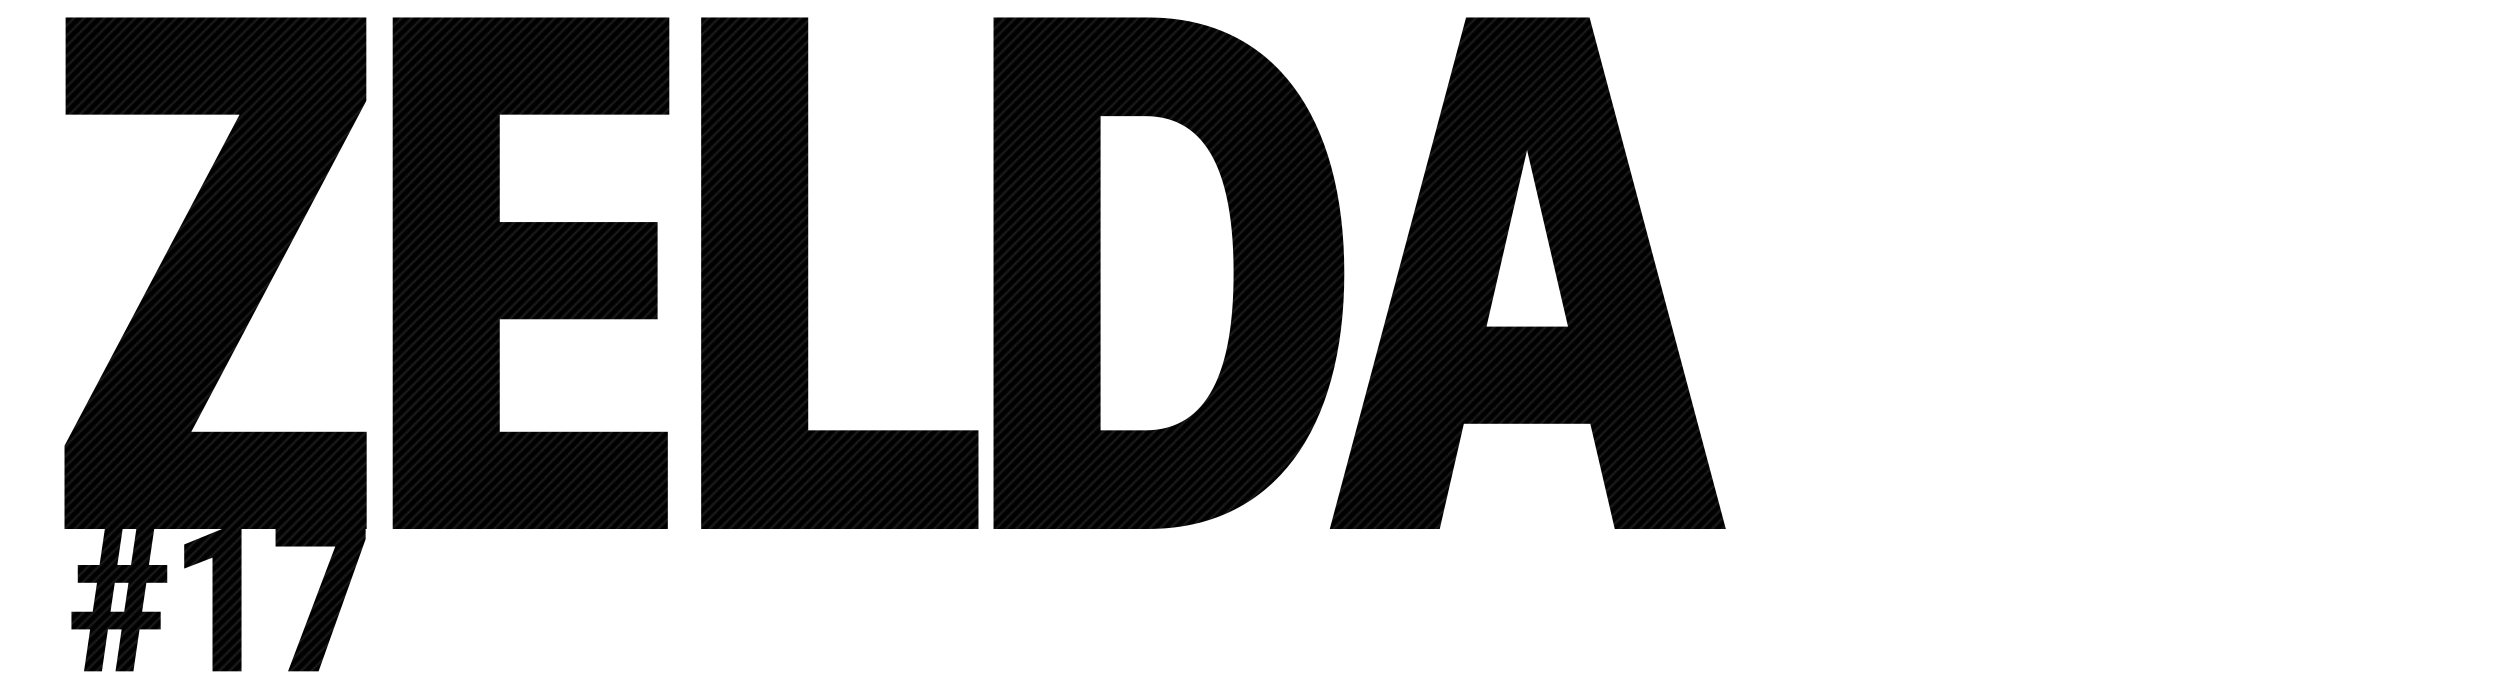 <svg xmlns="http://www.w3.org/2000/svg" width="1466" height="405" viewBox="0 0 1466 405"><pattern id="diagonal-texture" patternUnits="userSpaceOnUse" width="6" height="6"><style>.diagonal-1{fill:#242424}</style><path d="M0 0h6v6H0z"/><path class="diagonal-1" d="M5 0h1v1H5zM4 1h1v1H4zM3 2h1v1H3zM2 3h1v1H2zM1 4h1v1H1zM0 5h1v1H0zM4.5.5H5V1h-.5zM5 1h.5v.5H5zM4 2h.5v.5H4zm-.5-.5H4V2h-.5zm-1 1H3V3h-.5zM3 3h.5v.5H3zM2 4h.5v.5H2zM1 5h.5v.5H1zM0 0h.5v.5H0z"/>/&gt;<path class="diagonal-1" d="M5.5 5.5H6V6h-.5zm-4-2H2V4h-.5zm-1 1H1V5H.5z"/></pattern><path d="M214.815 59.094V10.242H38.475v56.994h101.99L37.832 261.359v48.852h23.643l-3.1 21.108H45.609v10.432h11.272l-2.518 16.967H41.892v10.372h10.972l-3.6 24.582h10.495l3.541-24.58h8.03l-3.6 24.582h10.495l3.6-24.582h12.408v-10.373H83.321l2.518-16.967H98.07V331.32H87.338l3.1-21.108h39.738l-22.164 9.058v14.149L124.615 327v66.67h17.027v-83.458h19.95v10.257h35.014l-27.7 73.2h17.927l27.579-77.522v-5.94h.616v-56.99H112.182zM72.829 358.719H64.8l2.518-16.967h8.034zm4.017-27.4h-8.034l3.1-21.108h8.034zm153.438-21.107h161.341v-56.995h-98.561v-65.993h92.562V130.23h-92.562V67.236h99.418V10.242H230.284v299.97zm243.657-299.97h-62.78v299.97h162.627V252.36h-99.847V10.242zm199.086 0h-90.42v299.97h90.419c74.35 0 115.274-58.708 115.274-149.985 0-91.491-40.924-149.985-115.273-149.985zm-1.5 242.118h-26.14V68.093h26.14c37.068 0 51.852 34.711 51.852 92.134 0 56.994-14.785 92.133-51.852 92.133zM932.119 10.242H859.7l-79.92 299.97h64.493l14.139-61.712h74.135l14.353 61.712h65.136zM871.7 191.509L895.48 88.02l24 103.49z" fill="url(#diagonal-texture)"/></svg>